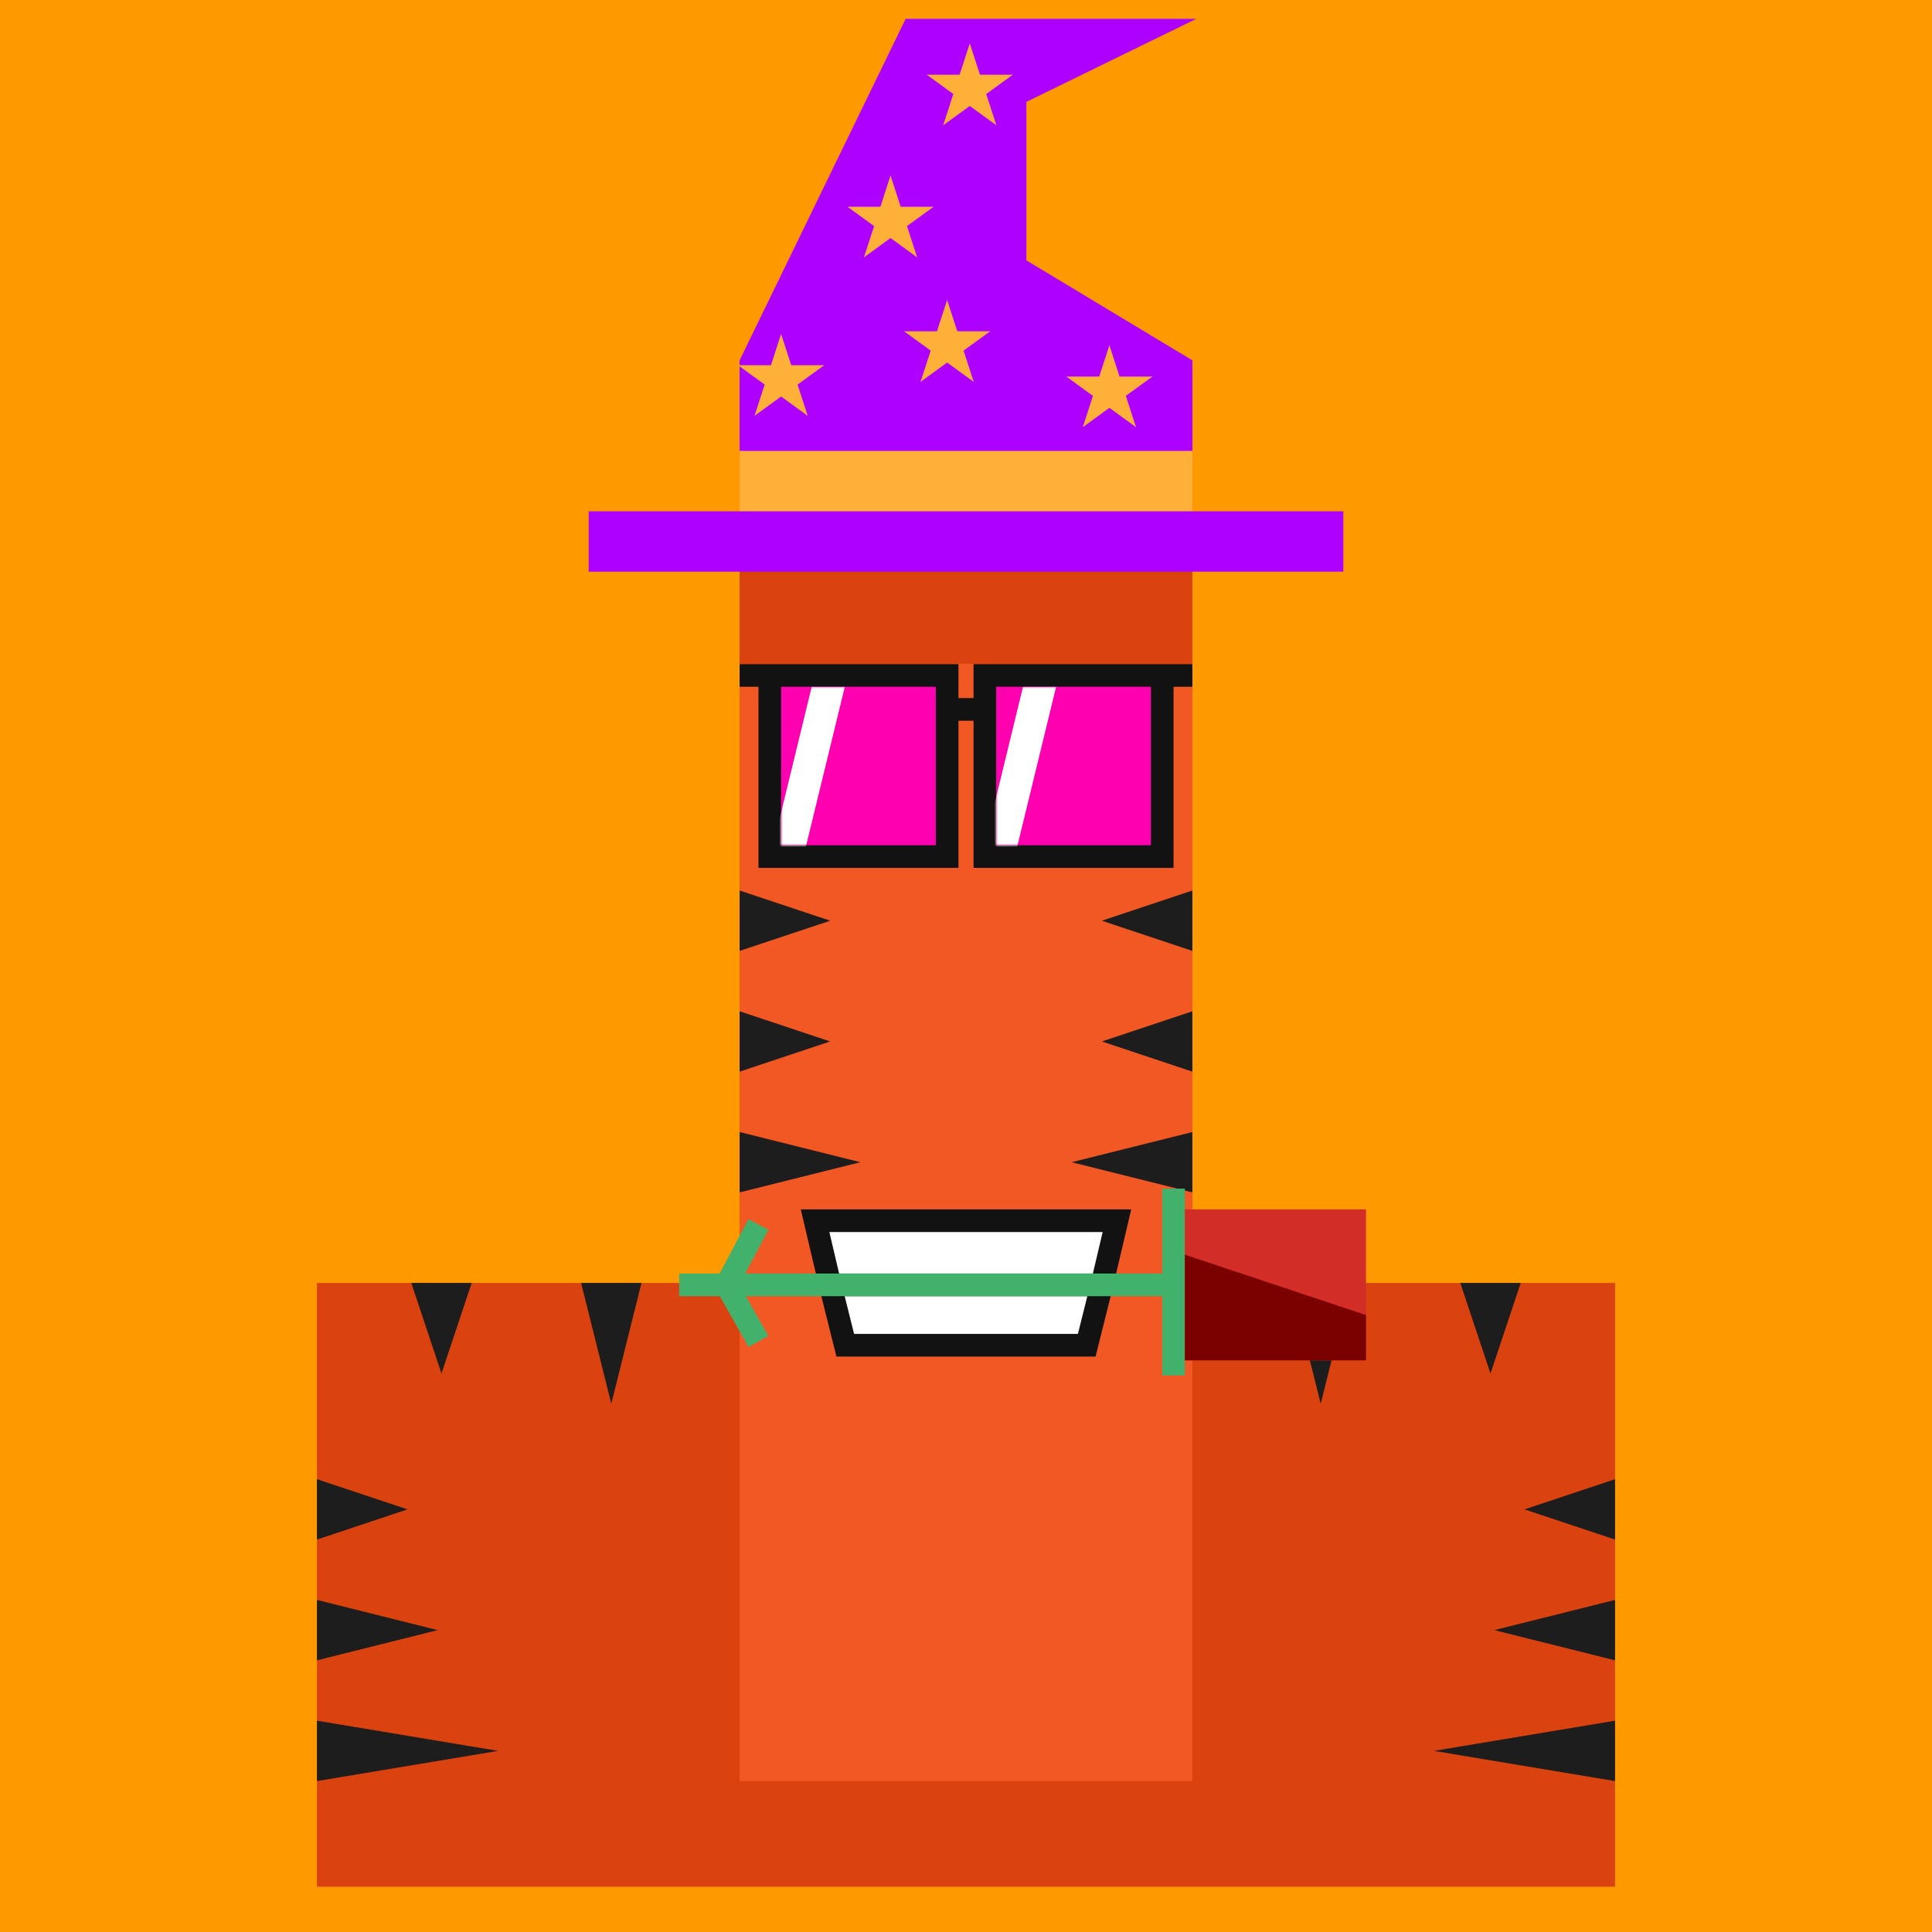<svg xmlns="http://www.w3.org/2000/svg" width="512" height="512" fill="none"><path fill="#F90" d="M0 0h512v512H0z"/><path fill="#DA420F" d="M84 340h344v160H84z"/><path fill="#1D1D1D" d="m108 400-24-8v16l24-8ZM404 400l24-8v16l-24-8ZM116 432l-32-8v16l32-8ZM396 432l32-8v16l-32-8ZM132 464l-48-8v16l48-8ZM380 464l48-8v16l-48-8ZM125 340h-16l8 24 8-24ZM387 340h16l-8 24-8-24ZM342 340h16l-8 32-8-32ZM170 340h-16l8 32 8-32Z"/><g><animateTransform attributeName="transform" dur="0.4s" keyTimes="0;0.5;1" repeatCount="indefinite" type="translate" values="0 0;0 28;0 0"/><path fill="#F15824" d="M196 176h120v296H196z"/><path fill="#1D1D1D" d="m292 276 24-8v16l-24-8ZM292 244l24-8v16l-24-8ZM220 276l-24-8v16l24-8ZM228 308l-32-8v16l32-8ZM284 308l32-8v16l-32-8ZM220 244l-24-8v16l24-8Z"/><path fill="#DA420F" d="M196 96h120v80H196z"/><path fill="#F15824" d="M250 96h12v36h-12z"><animate attributeName="fill" begin="5s" dur="0.4s" repeatCount="5" values="#F15824; #fff; #F15824"/></path><path fill="#AD00FF" d="M316 135.5H196v-40L240 5h77l-45 22v42l44 26.5v40ZM156 135.5h200v16H156z"/><path fill="#FFB039" d="M196 119.5h120v16H196zM257 11.5l2.694 8.292h8.719l-7.054 5.124 2.694 8.292L257 28.084l-7.053 5.124 2.694-8.292-7.054-5.124h8.719L257 11.5ZM236 46.5l2.694 8.292h8.719l-7.054 5.124 2.694 8.292L236 63.084l-7.053 5.124 2.694-8.292-7.054-5.124h8.719L236 46.5ZM251 79.5l2.694 8.292h8.719l-7.054 5.124 2.694 8.292L251 96.084l-7.053 5.124 2.694-8.292-7.054-5.124h8.719L251 79.5ZM207 88.5l2.694 8.292h8.719l-7.054 5.124 2.694 8.292-7.053-5.124-7.053 5.124 2.694-8.292-7.054-5.124h8.719L207 88.5ZM294 91.5l2.694 8.292h8.719l-7.054 5.124 2.694 8.292-7.053-5.124-7.053 5.124 2.694-8.292-7.054-5.124h8.719L294 91.5Z"/><path fill="#FF00B1" d="M204 179h47v48h-47v-48Z"/><path stroke="#121212" stroke-width="6" d="M204 179h47v48h-47v-48Zm0 0h-8M251 188h10"/><path fill="#FF00B1" d="M308 179h-47v48h47v-48Z"/><path stroke="#121212" stroke-width="6" d="M308 179h-47v48h47v-48Zm0 0h8"/><mask id="a" width="41" height="42" x="207" y="182" maskUnits="userSpaceOnUse" style="mask-type:alpha"><path fill="#121212" d="M207 182h41v42h-41v-42Z"/></mask><g mask="url(#a)"><path fill="#FFF" d="M215.112 182h8.77l-10.524 43.235h-8.77L215.112 182Z"><animateTransform attributeName="transform" dur="4s" keyTimes="0;0.1;0.3;1" repeatCount="indefinite" type="translate" values="-32 0;-32 0;48 0;48 0"/></path></g><mask id="b" width="41" height="42" x="264" y="182" maskUnits="userSpaceOnUse" style="mask-type:alpha"><path fill="#121212" d="M264 182h41v42h-41v-42Z"/></mask><g mask="url(#b)"><path fill="#FFF" d="M271.112 182h8.77l-10.524 43.235h-8.77L271.112 182Z"><animateTransform attributeName="transform" dur="4s" keyTimes="0;0.1;0.3;1" repeatCount="indefinite" type="translate" values="-32 0;-32 0;48 0;48 0"/></path></g><path fill="#fff" d="M216 323.5h80l-4 17-4 16h-64l-4-16-4-17Z"/><path stroke="#121212" stroke-width="6" d="m220 340.5 4 16h64l4-16m-72 0-4-17h80l-4 17m-72 0h72"/><g><animateTransform attributeName="transform" dur="4s" keyTimes="0;0.25;0.5;0.75;1" repeatCount="indefinite" type="translate" values="-8 0;10 0;10 0;-8 0;-8 0"/><path stroke="#42B16C" stroke-width="6" d="M311 340.5V315m0 25.5v24m0-24H192.5m-12.5 0h12.5m0 0 8.5-16m-8.5 16 8.5 15"/><path fill="#D22D27" d="M362 320.5v40h-48v-40z"/><path fill="#7B0000" d="M362 348.5v12h-48v-28l48 16Z"/></g></g></svg>